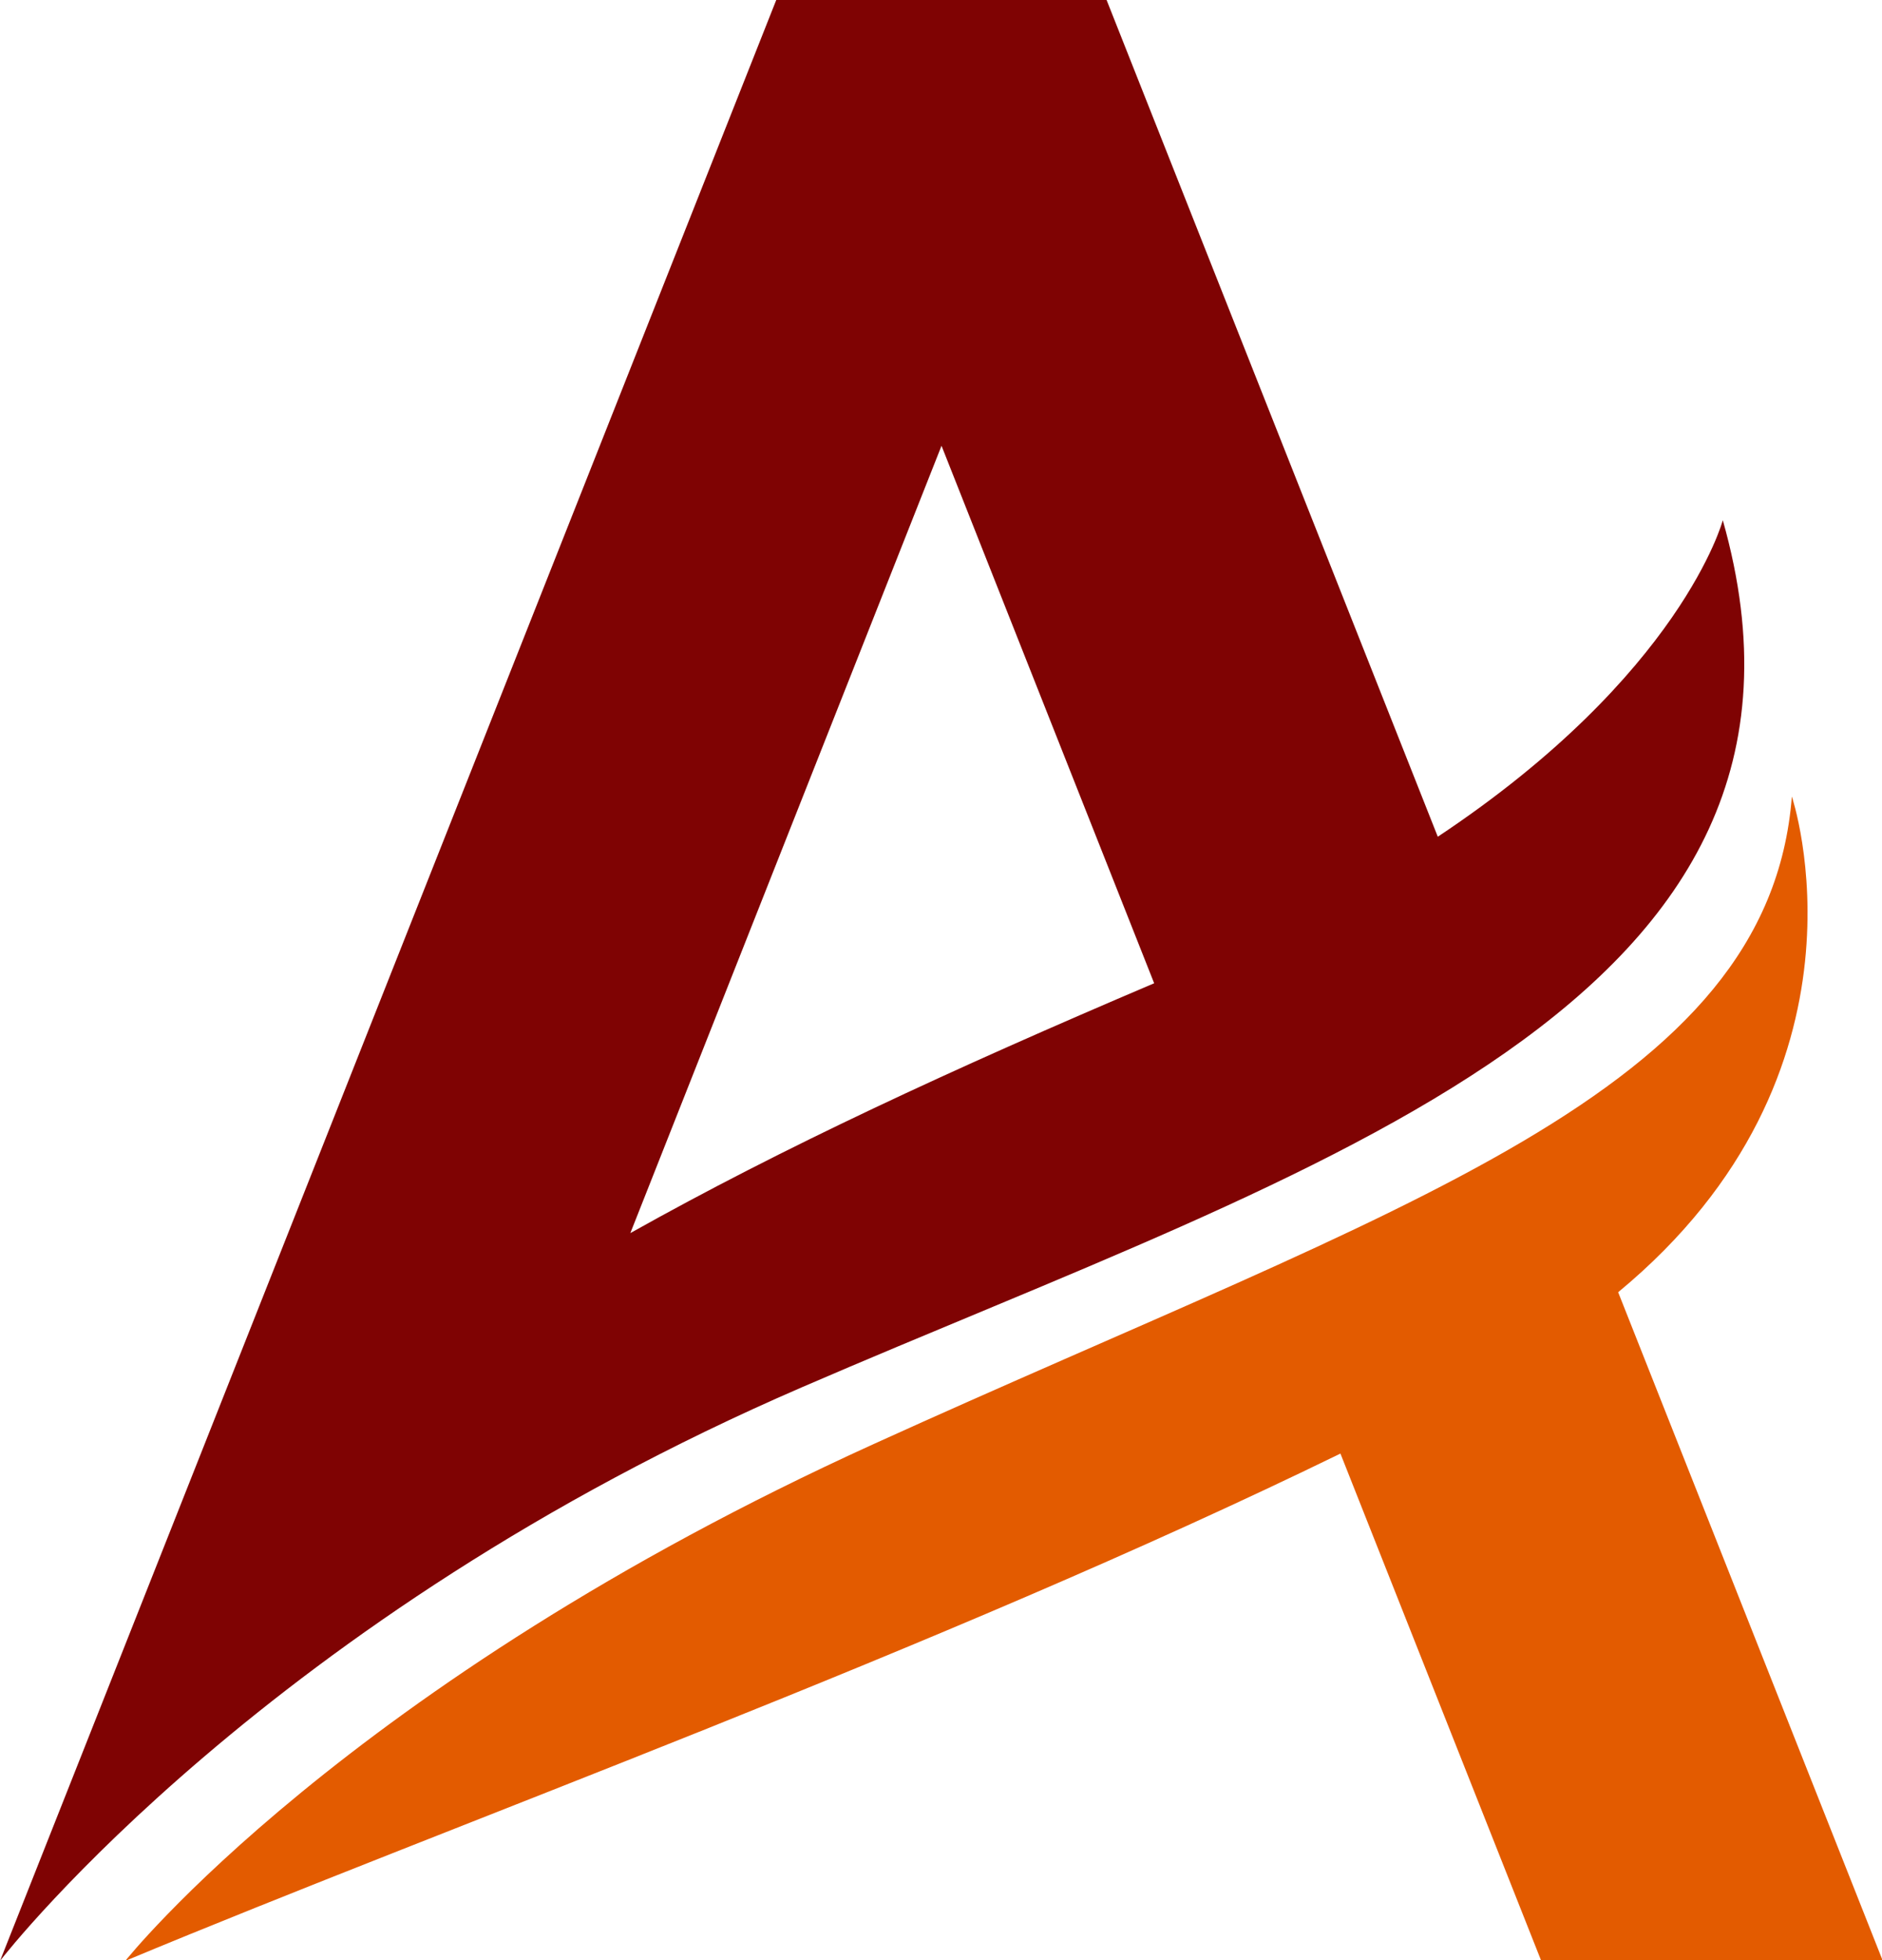 <svg version="1.1" x="0px" y="0px" width="86.761" height="90.307" xmlns="http://www.w3.org/2000/svg" xmlns:xlink="http://www.w3.org/1999/xlink" xmlns:a="http://ns.adobe.com/AdobeSVGViewerExtensions/3.0/" xml:space="preserve"><g transform="translate(0 0)"><g transform="translate(0 0) scale(1.019 1.019) rotate(0 42.59 44.331)"><path d="M77.941 23.521s-1.853 6.975-12.894 14.31L50.063 0H35.118L.015 88.624 0 88.657l.003-.005-.003.01.009-.01v-.007c.374-.48 12.204-15.522 36.262-25.919 23.178-10.018 47.879-17.301 41.67-39.205zM28.517 55.752l14.078-35.597 9.62 24.301c-9.222 3.922-16.789 7.424-23.698 11.296z" fill="#7f0303"></path><path d="M85.181 88.662 73.207 58.425c12.063-9.965 7.858-22.41 7.858-22.41-1.042 13.422-17.586 18.397-41.535 29.272-23.948 10.875-33.861 23.37-33.861 23.37 14.818-6.181 36.787-14.073 54.973-22.937l9.087 22.941h15.452z" fill="#e35b00"></path></g></g></svg>